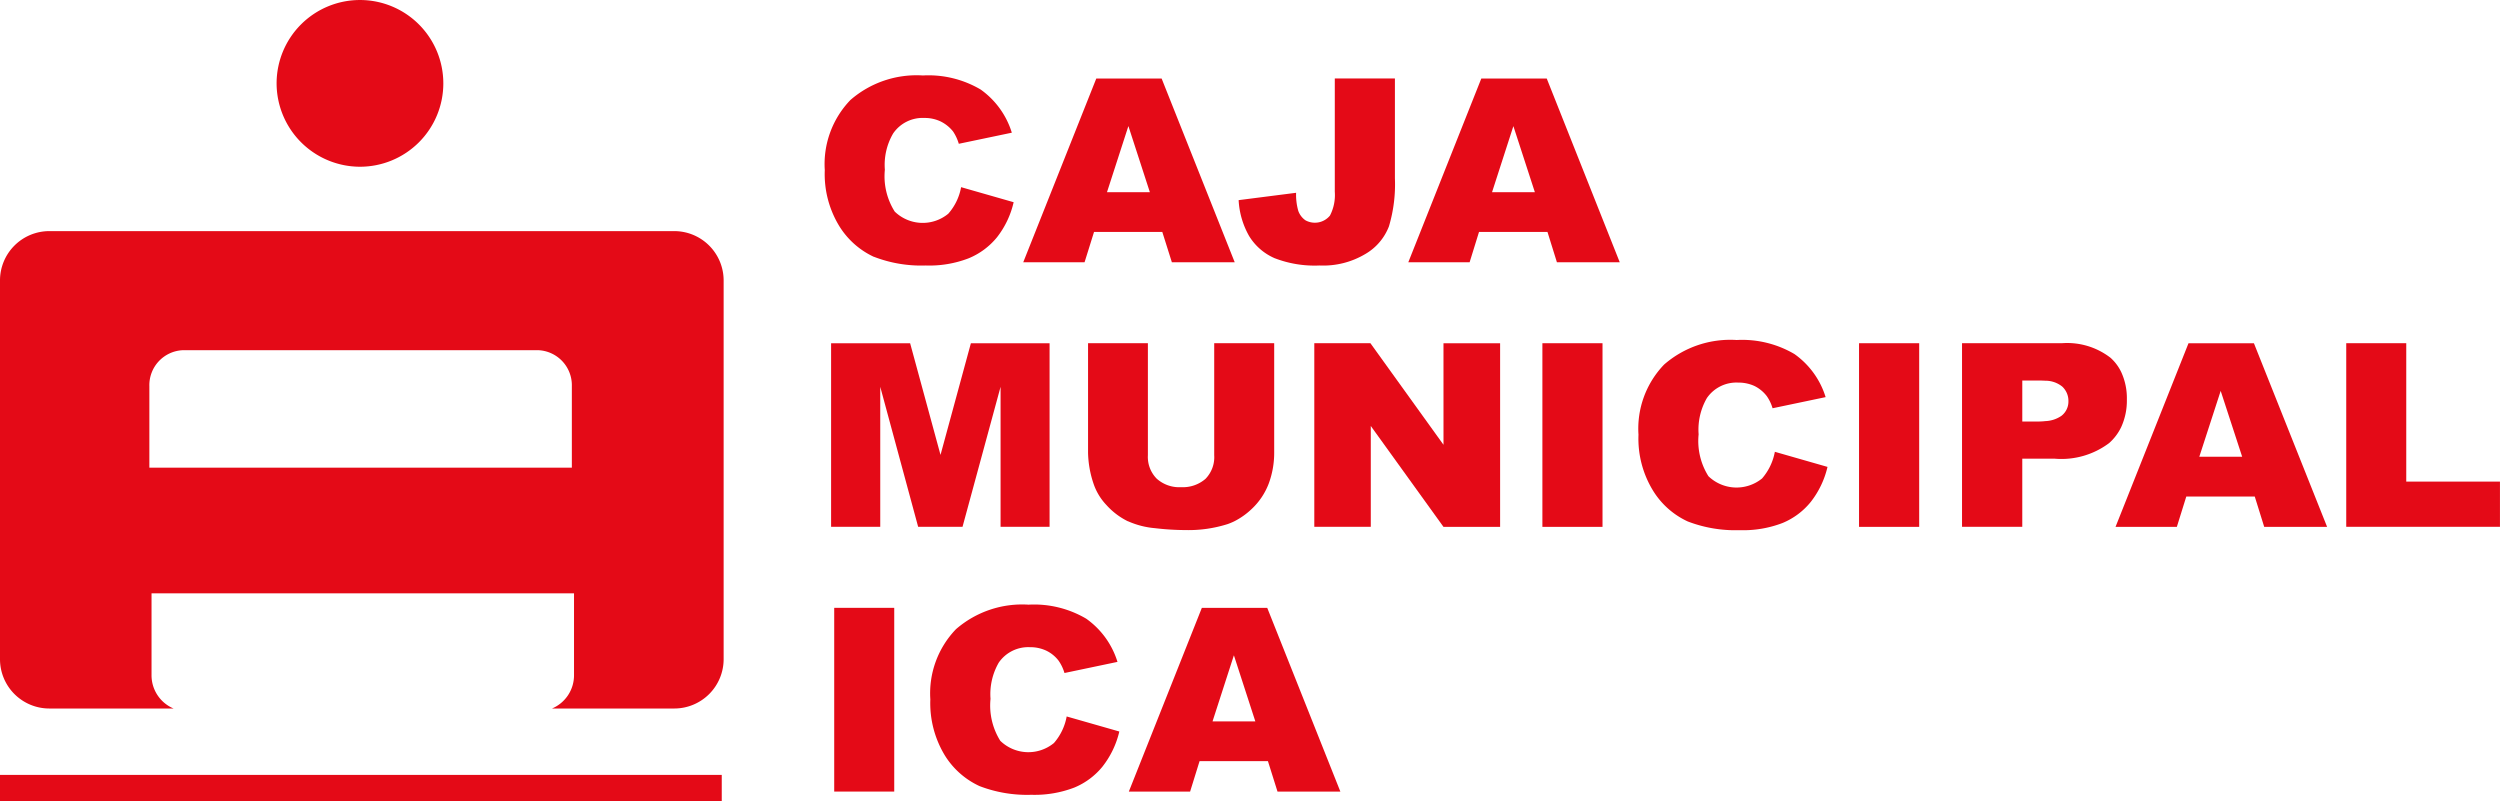 <svg xmlns="http://www.w3.org/2000/svg" width="185.186" height="59.365" viewBox="0 0 185.186 59.365">
    <defs>
        <style>
            .cls-1{fill:#e40a17}
        </style>
    </defs>
    <g id="Grupo_11829" transform="translate(-43.122 -36.508)">
        <g id="Grupo_1" transform="translate(-69.164 -26.356)">
            <path id="Trazado_1573" d="M165.533 75.215a6.175 6.175 0 1 0-6.177-6.174 6.188 6.188 0 0 0 6.177 6.174" class="cls-1" transform="translate(-26.581)"/>
            <path id="Rectángulo_878" d="M0 0H53.463V1.965H0z" class="cls-1" transform="translate(112.286 120.264)"/>
            <path id="Trazado_1574" d="M115.93 137.557h9.212a2.669 2.669 0 0 1-1.631-2.5v-6.032h31.295v6.032a2.671 2.671 0 0 1-1.628 2.5h9.064a3.656 3.656 0 0 0 3.647-3.648v-28.067a3.658 3.658 0 0 0-3.647-3.647H115.93a3.655 3.655 0 0 0-3.644 3.647v28.067a3.653 3.653 0 0 0 3.644 3.648m7.42-20.506v-3.369a2.593 2.593 0 0 1 2.495-2.667h26.3a2.6 2.6 0 0 1 2.5 2.667v6.036H123.35z" class="cls-1" transform="translate(0 -22.211)"/>
            <path id="Trazado_1575" d="M357.177 87.592h5.069l.7 2.247h4.654l-5.406-13.606h-4.849l-5.406 13.606h4.542zm2.543-7.832l.007.013 1.586 4.877h-3.172z" class="cls-1" transform="translate(-135.333 -7.55)"/>
            <path id="Rectángulo_879" d="M0 0H4.453V13.603H0z" class="cls-1" transform="translate(226.538 88.288)"/>
            <path id="Trazado_1576" d="M291.659 87.592h5.055l.709 2.247h4.656l-.055-.136-5.358-13.47h-4.842l-5.409 13.606h4.542zm2.541-7.832l.01.013 1.583 4.877h-3.176z" class="cls-1" transform="translate(-98.332 -7.55)"/>
            <path id="Trazado_1577" d="M516 131.522v-10.251h-4.446v13.6h11.387v-3.352z" class="cls-1" transform="translate(-225.472 -32.983)"/>
            <path id="Trazado_1578" d="M480.085 121.275H477.7l-4.99 12.557-.416 1.045h4.542l.7-2.247h5.072l.7 2.247h4.659l-5.42-13.6zm0 8.408H478.5l1.586-4.885v.012l1.59 4.873z" class="cls-1" transform="translate(-203.302 -32.985)"/>
            <path id="Trazado_1579" d="M325.691 89.523a8.208 8.208 0 0 0 3.376.557 6.079 6.079 0 0 0 3.376-.846 4.047 4.047 0 0 0 1.759-2.058 10.907 10.907 0 0 0 .44-3.548v-7.4h-4.453v8.39a3.3 3.3 0 0 1-.358 1.765 1.447 1.447 0 0 1-1.813.351 1.436 1.436 0 0 1-.534-.7 4.393 4.393 0 0 1-.161-1.339l-4.257.544a5.992 5.992 0 0 0 .774 2.654 4.138 4.138 0 0 0 1.852 1.628" class="cls-1" transform="translate(-119.029 -7.55)"/>
            <path id="Trazado_1580" d="M300.433 121.271h-2.99v8.113a7.611 7.611 0 0 0 .409 2.3 4.262 4.262 0 0 0 .946 1.566 5.233 5.233 0 0 0 1.528 1.177.508.508 0 0 0 .106.044 6.211 6.211 0 0 0 1.965.5 19.938 19.938 0 0 0 2.288.141 9.568 9.568 0 0 0 3.114-.449c.155-.057.306-.118.451-.188a5.41 5.41 0 0 0 1.332-.943 5.009 5.009 0 0 0 1.249-1.877 6.554 6.554 0 0 0 .4-2.275v-8.113h-4.443v8.3a2.3 2.3 0 0 1-.643 1.748 2.557 2.557 0 0 1-1.807.619 2.5 2.5 0 0 1-1.813-.633 2.294 2.294 0 0 1-.65-1.734v-8.3z" class="cls-1" transform="translate(-104.56 -32.983)"/>
            <path id="Trazado_1581" d="M266.27 124.5v10.372h3.63v-13.6h-5.829l-2.25 8.273-2.251-8.273h-5.854v13.6h3.641V124.5l2.808 10.372h3.286z" class="cls-1" transform="translate(-79.867 -32.983)"/>
            <path id="Trazado_1582" d="M314.687 177.657l.709 2.254h4.656l-5.417-13.61h-4.842l-5.409 13.61h4.539l.7-2.254h5.069zm-4.105-2.939l1.583-4.9.007.017 1.583 4.88h-3.173z" class="cls-1" transform="translate(-108.48 -58.412)"/>
            <path id="Rectángulo_880" d="M0 0H4.456V13.603H0z" class="cls-1" transform="translate(249.993 88.288)"/>
            <path id="Trazado_1583" d="M345.513 128.793l-5.413-7.523h-4.157v13.6h4.184v-7.47l5.385 7.474h4.195v-13.6h-4.195z" class="cls-1" transform="translate(-126.301 -32.983)"/>
            <path id="Trazado_1584" d="M403.883 132.712a6.645 6.645 0 0 0 1.232-2.584l-3.9-1.118a4.166 4.166 0 0 1-.946 1.974 3 3 0 0 1-3.975-.167 4.9 4.9 0 0 1-.726-3.1 4.691 4.691 0 0 1 .612-2.688 2.656 2.656 0 0 1 2.316-1.146 2.845 2.845 0 0 1 1.208.251 2.6 2.6 0 0 1 .912.75 3.042 3.042 0 0 1 .43.9l3.93-.824a6.1 6.1 0 0 0-2.312-3.192 7.64 7.64 0 0 0-4.278-1.039 7.455 7.455 0 0 0-5.372 1.817 6.84 6.84 0 0 0-1.9 5.193 7.363 7.363 0 0 0 1.086 4.161 5.937 5.937 0 0 0 2.567 2.271 9.837 9.837 0 0 0 3.833.644 8.13 8.13 0 0 0 3.18-.53 5.276 5.276 0 0 0 2.1-1.569" class="cls-1" transform="translate(-157.458 -32.679)"/>
            <path id="Trazado_1585" d="M453.063 129.826a5.885 5.885 0 0 0 4.006-1.16 3.725 3.725 0 0 0 .891-1.181 4.7 4.7 0 0 0 .42-2.044 4.606 4.606 0 0 0-.42-2.037 3.367 3.367 0 0 0-.784-1.049 5.246 5.246 0 0 0-3.62-1.084h-7.386v13.6h4.463v-5.048h2.429zm-1.342-2.756h-1.087v-3.035h1.27c.158 0 .3.007.441.014a1.974 1.974 0 0 1 1.249.434 1.443 1.443 0 0 1 .457 1.084 1.333 1.333 0 0 1-.52 1.084 2.231 2.231 0 0 1-1.187.389 4.935 4.935 0 0 1-.623.031" class="cls-1" transform="translate(-188.548 -32.983)"/>
            <path id="Trazado_1586" d="M256.282 89.133a9.7 9.7 0 0 0 3.834.643 8.062 8.062 0 0 0 3.179-.533 5.311 5.311 0 0 0 2.1-1.559 6.6 6.6 0 0 0 1.232-2.595l-3.892-1.115a4.054 4.054 0 0 1-.95 1.967 2.979 2.979 0 0 1-3.968-.16 4.894 4.894 0 0 1-.73-3.1 4.612 4.612 0 0 1 .612-2.682 2.646 2.646 0 0 1 2.313-1.151 2.737 2.737 0 0 1 1.207.258 2.7 2.7 0 0 1 .919.74 3.316 3.316 0 0 1 .427.915l3.927-.822a6.132 6.132 0 0 0-2.313-3.2 7.614 7.614 0 0 0-4.274-1.039 7.461 7.461 0 0 0-5.368 1.817 6.841 6.841 0 0 0-1.9 5.193 7.376 7.376 0 0 0 1.08 4.157 5.961 5.961 0 0 0 2.567 2.272" class="cls-1" transform="translate(-79.256 -7.246)"/>
            <path id="Rectángulo_881" d="M0 0H4.446V13.61H0z" class="cls-1" transform="translate(174.08 107.889)"/>
            <path id="Trazado_1587" d="M283.363 177.746a6.644 6.644 0 0 0 1.239-2.588l-3.9-1.115a4.1 4.1 0 0 1-.943 1.968 2.985 2.985 0 0 1-3.975-.165 4.924 4.924 0 0 1-.723-3.107 4.679 4.679 0 0 1 .609-2.681 2.653 2.653 0 0 1 2.309-1.146 2.778 2.778 0 0 1 1.214.258 2.525 2.525 0 0 1 .909.74 3.119 3.119 0 0 1 .437.915l3.926-.824a6.115 6.115 0 0 0-2.316-3.2 7.6 7.6 0 0 0-4.274-1.039 7.472 7.472 0 0 0-5.372 1.816 6.842 6.842 0 0 0-1.9 5.2 7.449 7.449 0 0 0 1.077 4.154 5.951 5.951 0 0 0 2.571 2.271 9.831 9.831 0 0 0 3.83.643 8.2 8.2 0 0 0 3.183-.534 5.307 5.307 0 0 0 2.1-1.565" class="cls-1" transform="translate(-89.403 -58.108)"/>
        </g>
    </g>
</svg>
